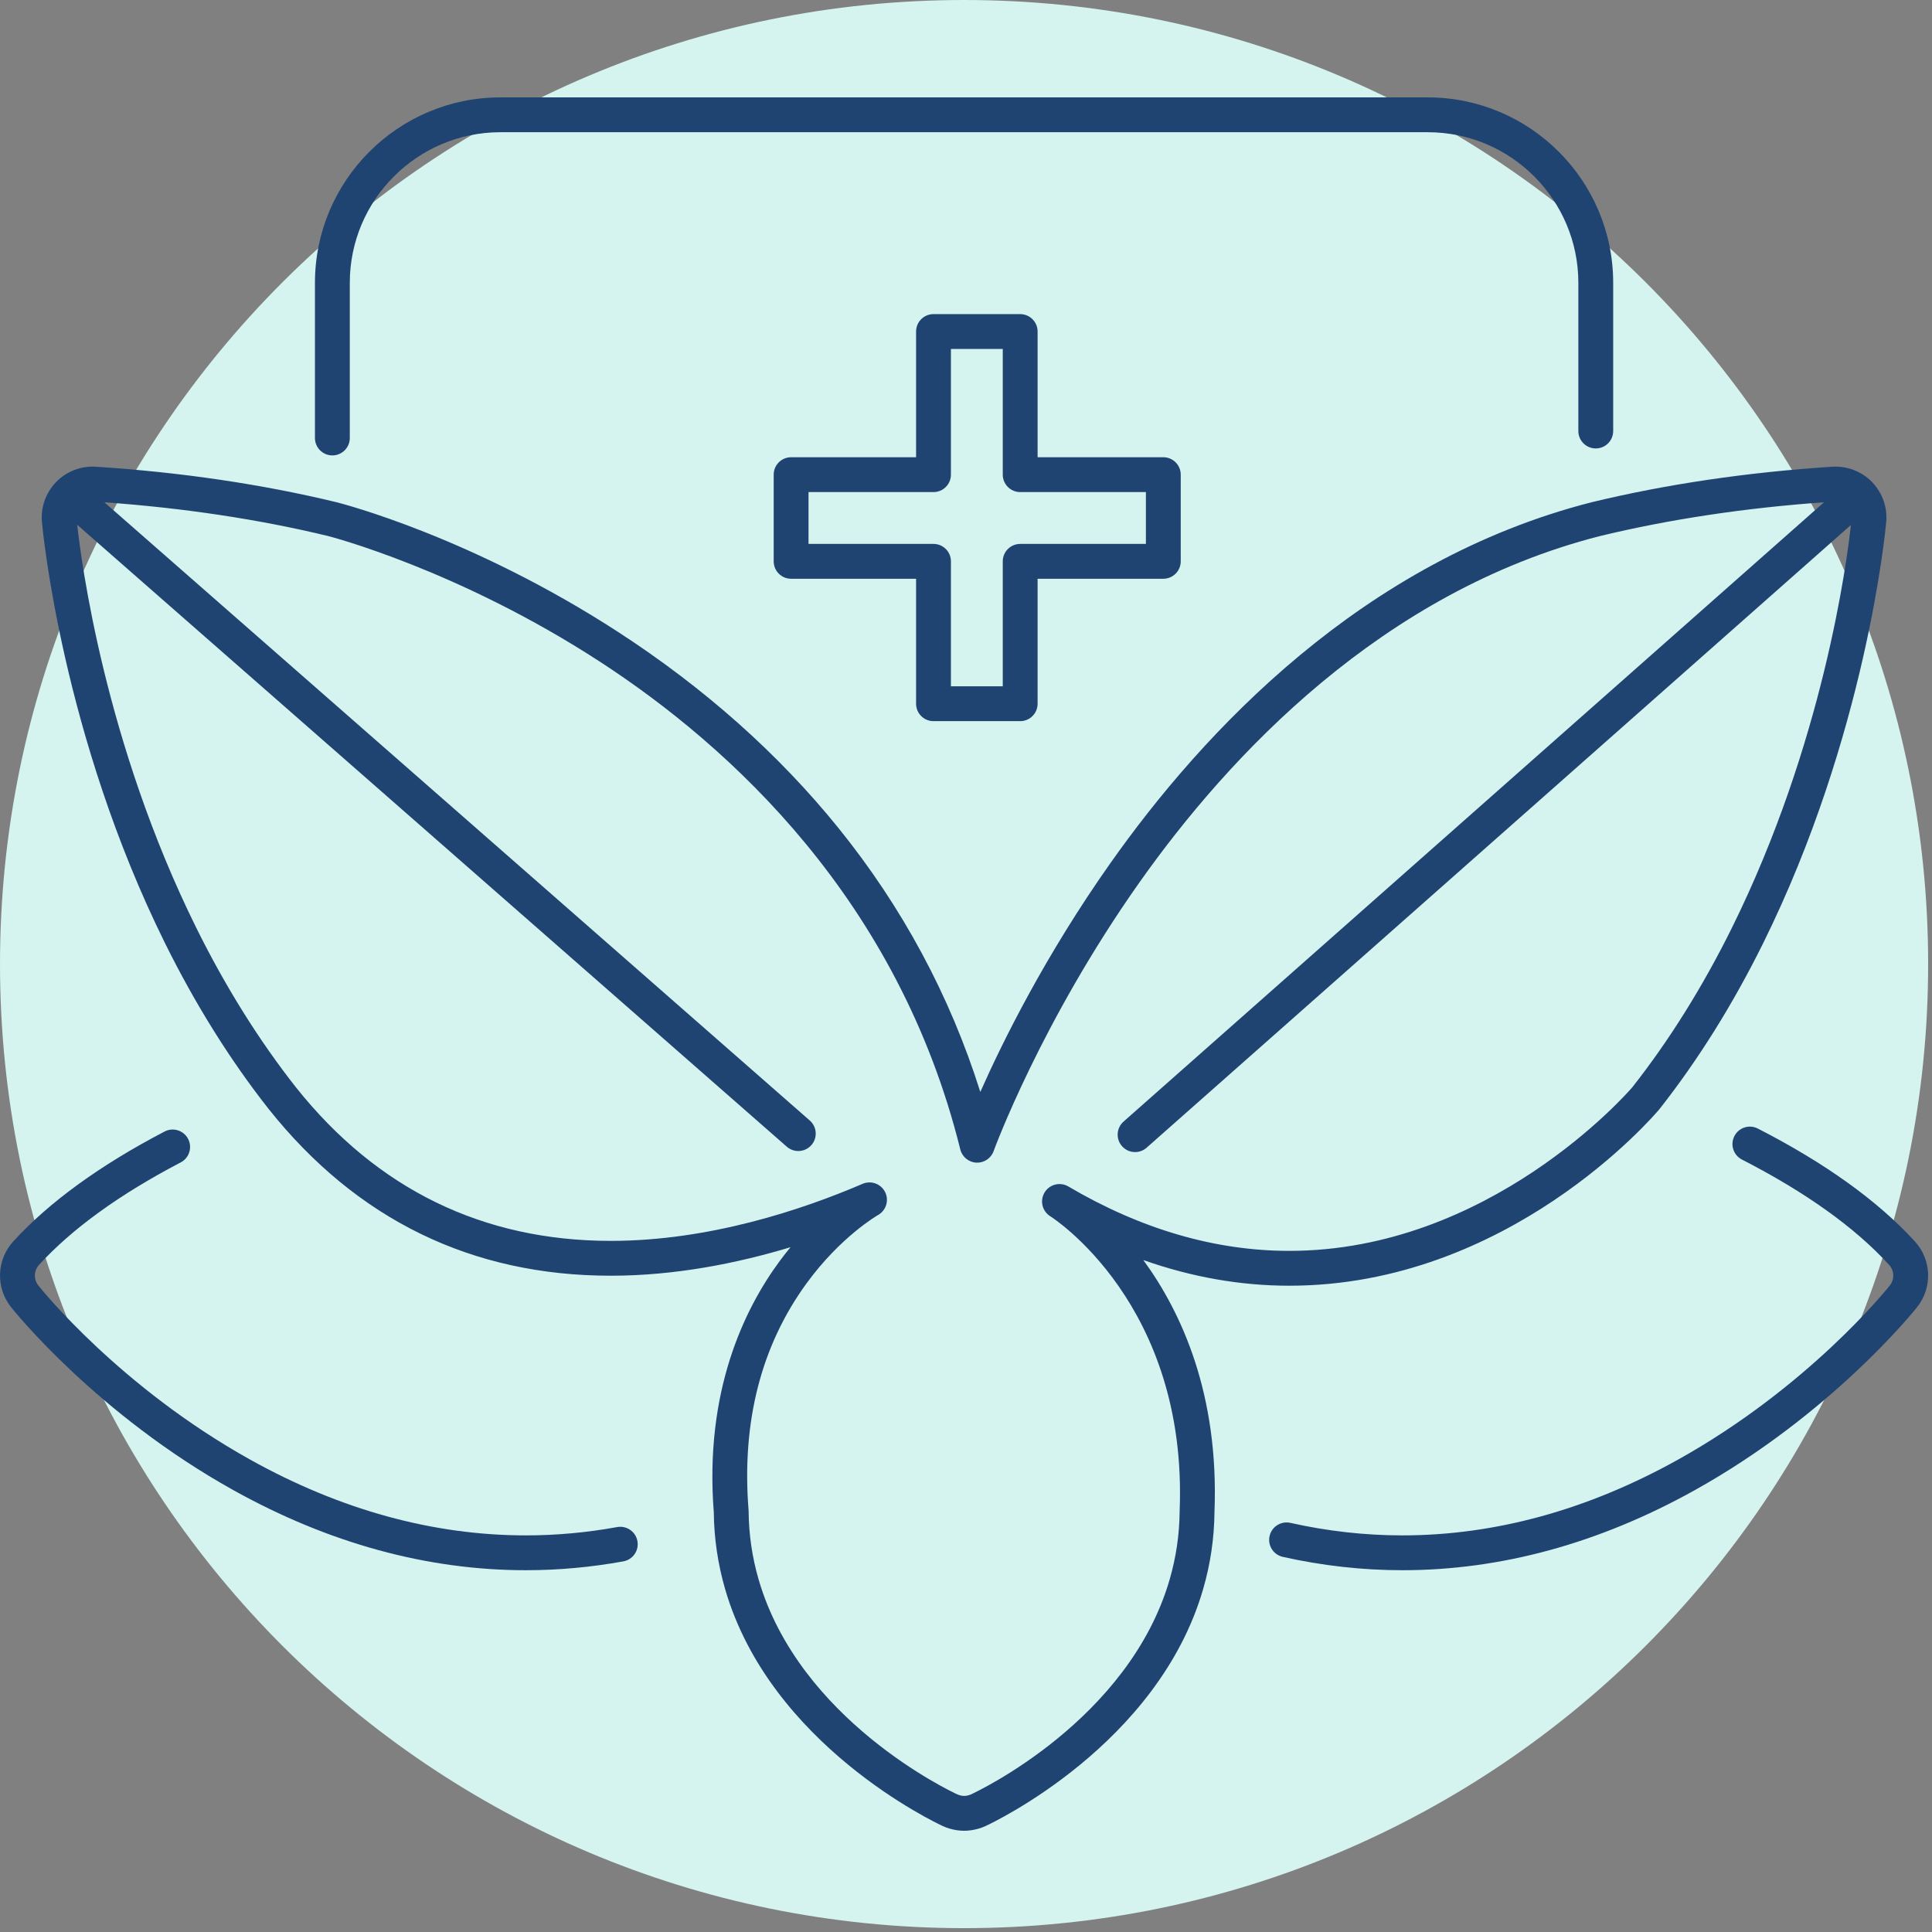 <?xml version="1.0" encoding="UTF-8" standalone="no"?> <svg xmlns="http://www.w3.org/2000/svg" xmlns:xlink="http://www.w3.org/1999/xlink" xmlns:serif="http://www.serif.com/" width="100%" height="100%" viewBox="0 0 167 167" version="1.1" xml:space="preserve" style="fill-rule:evenodd;clip-rule:evenodd;stroke-linejoin:round;stroke-miterlimit:2;"><rect x="0" y="0" width="167" height="167" fill="#808080" stroke="none"/><g><g><path d="M83.333,-0c46.024,0 83.334,37.31 83.334,83.333c-0,0 -0,0 -0,0c-0,46.024 -37.31,83.334 -83.334,83.334l0,-0c-46.023,-0 -83.333,-37.31 -83.333,-83.334c0,0 0,0 0,0c0,-46.023 37.31,-83.333 83.333,-83.333l0,-0Z" style="fill:#d5f3ef;"></path></g><g><path d="M28.73,39.365c0.832,-0 1.506,-0.674 1.506,-1.506l-0,-13.41c-0,-7.179 5.841,-13.02 13.02,-13.02l80.155,0c7.179,0 13.02,5.841 13.02,13.02l-0,12.808c-0,0.831 0.674,1.506 1.505,1.506c0.832,-0 1.506,-0.675 1.506,-1.506l0,-12.808c0,-8.839 -7.191,-16.031 -16.031,-16.031l-80.155,-0c-8.84,-0 -16.032,7.192 -16.032,16.031l0,13.41c0,0.832 0.675,1.506 1.506,1.506Z" style="fill:#1f4472;fill-rule:nonzero;"></path><path d="M101.967,130.611c-0.001,0.017 -0.001,0.033 -0.001,0.049c-0.016,1.98 -0.306,3.954 -0.862,5.868c-3.532,12.168 -16.627,18.326 -17.18,18.581c-0.047,0.022 -0.109,0.044 -0.187,0.067l-0.029,0.008c-0.053,0.015 -0.105,0.026 -0.15,0.033c-0.011,0.001 -0.028,0.004 -0.039,0.006c-0.07,0.01 -0.128,0.014 -0.174,0.014l-0.011,0c-0.045,0 -0.103,-0.004 -0.17,-0.013c-0.006,-0.001 -0.029,-0.005 -0.035,-0.006c-0.053,-0.008 -0.105,-0.02 -0.138,-0.028c-0.008,-0.003 -0.037,-0.011 -0.046,-0.013c-0.077,-0.023 -0.138,-0.045 -0.186,-0.067c-0.556,-0.256 -13.654,-6.414 -17.186,-18.583c-0.556,-1.914 -0.846,-3.888 -0.862,-5.868c-0,-0.035 -0.002,-0.072 -0.005,-0.107c-0.611,-7.623 1.077,-14.227 5.018,-19.631c2.953,-4.048 6.14,-5.878 6.169,-5.894c0.699,-0.391 0.971,-1.261 0.617,-1.98c-0.261,-0.53 -0.794,-0.841 -1.352,-0.841c-0.198,0 -0.4,0.04 -0.593,0.122c-5.243,2.25 -13.275,4.932 -21.766,4.932c-11.043,-0 -20.197,-4.462 -27.204,-13.254c-3.198,-4.059 -6.098,-8.698 -8.62,-13.788c-7.934,-16.017 -9.966,-31.785 -10.3,-34.853l61.336,53.755c0.286,0.25 0.64,0.373 0.992,0.373c0.419,0 0.835,-0.173 1.133,-0.513c0.548,-0.625 0.486,-1.577 -0.14,-2.125l-60.973,-53.438c6.832,0.49 13.341,1.467 19.339,2.917c0.111,0.028 11.261,2.901 23.523,10.881c11.244,7.316 25.77,20.567 31.122,42.141c0.16,0.643 0.722,1.106 1.384,1.141c0.658,0.035 1.269,-0.369 1.494,-0.992c0.04,-0.11 4.081,-11.153 12.577,-23.189c7.78,-11.022 21.009,-25.171 39.828,-29.978c6.018,-1.454 12.533,-2.433 19.374,-2.922l-60.547,53.534c-0.623,0.551 -0.682,1.502 -0.131,2.125c0.298,0.337 0.712,0.509 1.129,0.509c0.354,-0 0.71,-0.124 0.997,-0.378l60.878,-53.826c-0.338,3.101 -2.373,18.84 -10.296,34.839c-2.516,5.08 -5.41,9.711 -8.6,13.764c-0.465,0.541 -12.379,14.141 -29.65,14.141c-6.402,0 -12.828,-1.873 -19.099,-5.567c-0.712,-0.419 -1.628,-0.187 -2.054,0.521c-0.426,0.707 -0.204,1.625 0.499,2.058c0.119,0.074 11.898,7.548 11.177,25.475Zm9.477,-19.475c18.918,-0 31.442,-14.606 31.966,-15.227c0.011,-0.013 0.021,-0.026 0.032,-0.039c3.326,-4.222 6.337,-9.038 8.95,-14.314c8.903,-17.977 10.584,-35.69 10.651,-36.435c0.113,-1.246 -0.314,-2.474 -1.165,-3.387c-0.006,-0.007 -0.009,-0.014 -0.015,-0.021c-0.005,-0.005 -0.011,-0.009 -0.017,-0.015c-0.011,-0.012 -0.021,-0.026 -0.033,-0.038c-0.887,-0.911 -2.164,-1.4 -3.429,-1.318c-7.349,0.477 -14.348,1.509 -20.82,3.074c-19.755,5.046 -33.532,19.769 -41.61,31.231c-5.608,7.956 -9.273,15.355 -11.217,19.74c-2.623,-8.322 -6.743,-15.987 -12.282,-22.838c-5.163,-6.385 -11.56,-12.076 -19.014,-16.915c-12.673,-8.226 -23.873,-11.102 -24.357,-11.224c-6.455,-1.56 -13.454,-2.592 -20.8,-3.067c-1.279,-0.085 -2.543,0.405 -3.43,1.317c-0.014,0.014 -0.025,0.029 -0.039,0.044c-0.005,0.005 -0.011,0.009 -0.016,0.014c-0.005,0.006 -0.008,0.013 -0.013,0.019c-0.85,0.913 -1.275,2.139 -1.162,3.384c0.067,0.746 1.752,18.466 10.653,36.433c2.614,5.277 5.626,10.094 8.958,14.322c7.612,9.552 17.559,14.395 29.564,14.395c5.581,0 10.948,-1.081 15.533,-2.465c-0.315,0.381 -0.631,0.785 -0.946,1.21c-3.051,4.135 -6.511,11.257 -5.686,21.723c0.023,2.236 0.353,4.466 0.98,6.627c3.912,13.475 18.212,20.199 18.82,20.48c0.183,0.084 0.378,0.156 0.583,0.216l0.097,0.027c0.162,0.045 0.326,0.08 0.485,0.105c0.032,0.005 0.064,0.01 0.099,0.015c0.204,0.027 0.39,0.04 0.576,0.04l0.005,-0c0.18,-0 0.367,-0.013 0.588,-0.043l0.069,-0.011c0.168,-0.025 0.339,-0.061 0.536,-0.116c0.013,-0.003 0.027,-0.007 0.04,-0.011c0.223,-0.066 0.42,-0.139 0.604,-0.223c0.607,-0.28 14.903,-7.005 18.814,-20.478c0.631,-2.17 0.961,-4.41 0.981,-6.658c0.403,-10.18 -2.847,-17.274 -6.15,-21.792c4.174,1.475 8.394,2.219 12.617,2.219Z" style="fill:#1f4472;fill-rule:nonzero;"></path><path d="M165.512,107.3c-3.182,-3.485 -7.746,-6.766 -13.568,-9.749c-0.739,-0.381 -1.647,-0.088 -2.026,0.653c-0.379,0.74 -0.087,1.647 0.653,2.026c5.5,2.82 9.779,5.881 12.717,9.1c0.46,0.504 0.486,1.257 0.061,1.791c-0.283,0.356 -7.063,8.79 -18.319,15.057c-7.793,4.338 -15.805,6.538 -23.813,6.539c-3.224,-0 -6.48,-0.365 -9.677,-1.082c-0.81,-0.181 -1.616,0.327 -1.799,1.139c-0.182,0.811 0.328,1.617 1.14,1.799c3.413,0.766 6.89,1.155 10.336,1.155c8.527,-0 17.032,-2.328 25.278,-6.92c11.77,-6.553 18.913,-15.437 19.211,-15.812c1.351,-1.698 1.269,-4.093 -0.194,-5.696Z" style="fill:#1f4472;fill-rule:nonzero;"></path><path d="M53.346,131.998c-2.61,0.477 -5.264,0.719 -7.89,0.719c-8.009,-0 -16.022,-2.2 -23.816,-6.54c-11.241,-6.257 -18.04,-14.7 -18.322,-15.055c-0.425,-0.534 -0.4,-1.288 0.06,-1.792c2.851,-3.122 6.97,-6.101 12.243,-8.853c0.737,-0.385 1.023,-1.294 0.638,-2.031c-0.385,-0.738 -1.295,-1.024 -2.032,-0.639c-5.586,2.916 -9.984,6.11 -13.073,9.493c-1.462,1.602 -1.544,3.997 -0.193,5.698c0.299,0.375 7.46,9.267 19.214,15.811c8.248,4.591 16.754,6.919 25.281,6.919c2.807,0 5.643,-0.258 8.432,-0.767c0.818,-0.149 1.36,-0.934 1.21,-1.752c-0.149,-0.818 -0.933,-1.357 -1.752,-1.211Z" style="fill:#1f4472;fill-rule:nonzero;"></path><path d="M69.888,47.016l0,-4.481l10.803,-0c0.831,-0 1.505,-0.674 1.505,-1.506l0,-10.866l4.482,-0l-0,10.866c-0,0.832 0.674,1.506 1.505,1.506l10.867,-0l-0,4.481l-10.867,-0c-0.831,-0 -1.505,0.674 -1.505,1.505l-0,10.803l-4.482,-0l0,-10.803c0,-0.831 -0.674,-1.505 -1.505,-1.505l-10.803,-0Zm10.803,15.319l7.492,0c0.832,0 1.506,-0.674 1.506,-1.506l0,-10.802l10.867,0c0.831,0 1.505,-0.674 1.505,-1.506l0,-7.492c0,-0.831 -0.674,-1.506 -1.505,-1.506l-10.867,0l0,-10.866c0,-0.832 -0.674,-1.506 -1.506,-1.506l-7.492,-0c-0.832,-0 -1.506,0.674 -1.506,1.506l-0,10.866l-10.803,0c-0.831,0 -1.505,0.675 -1.505,1.506l-0,7.492c-0,0.832 0.674,1.506 1.505,1.506l10.803,0l-0,10.802c-0,0.832 0.674,1.506 1.506,1.506Z" style="fill:#1f4472;fill-rule:nonzero;"></path></g></g></svg> 